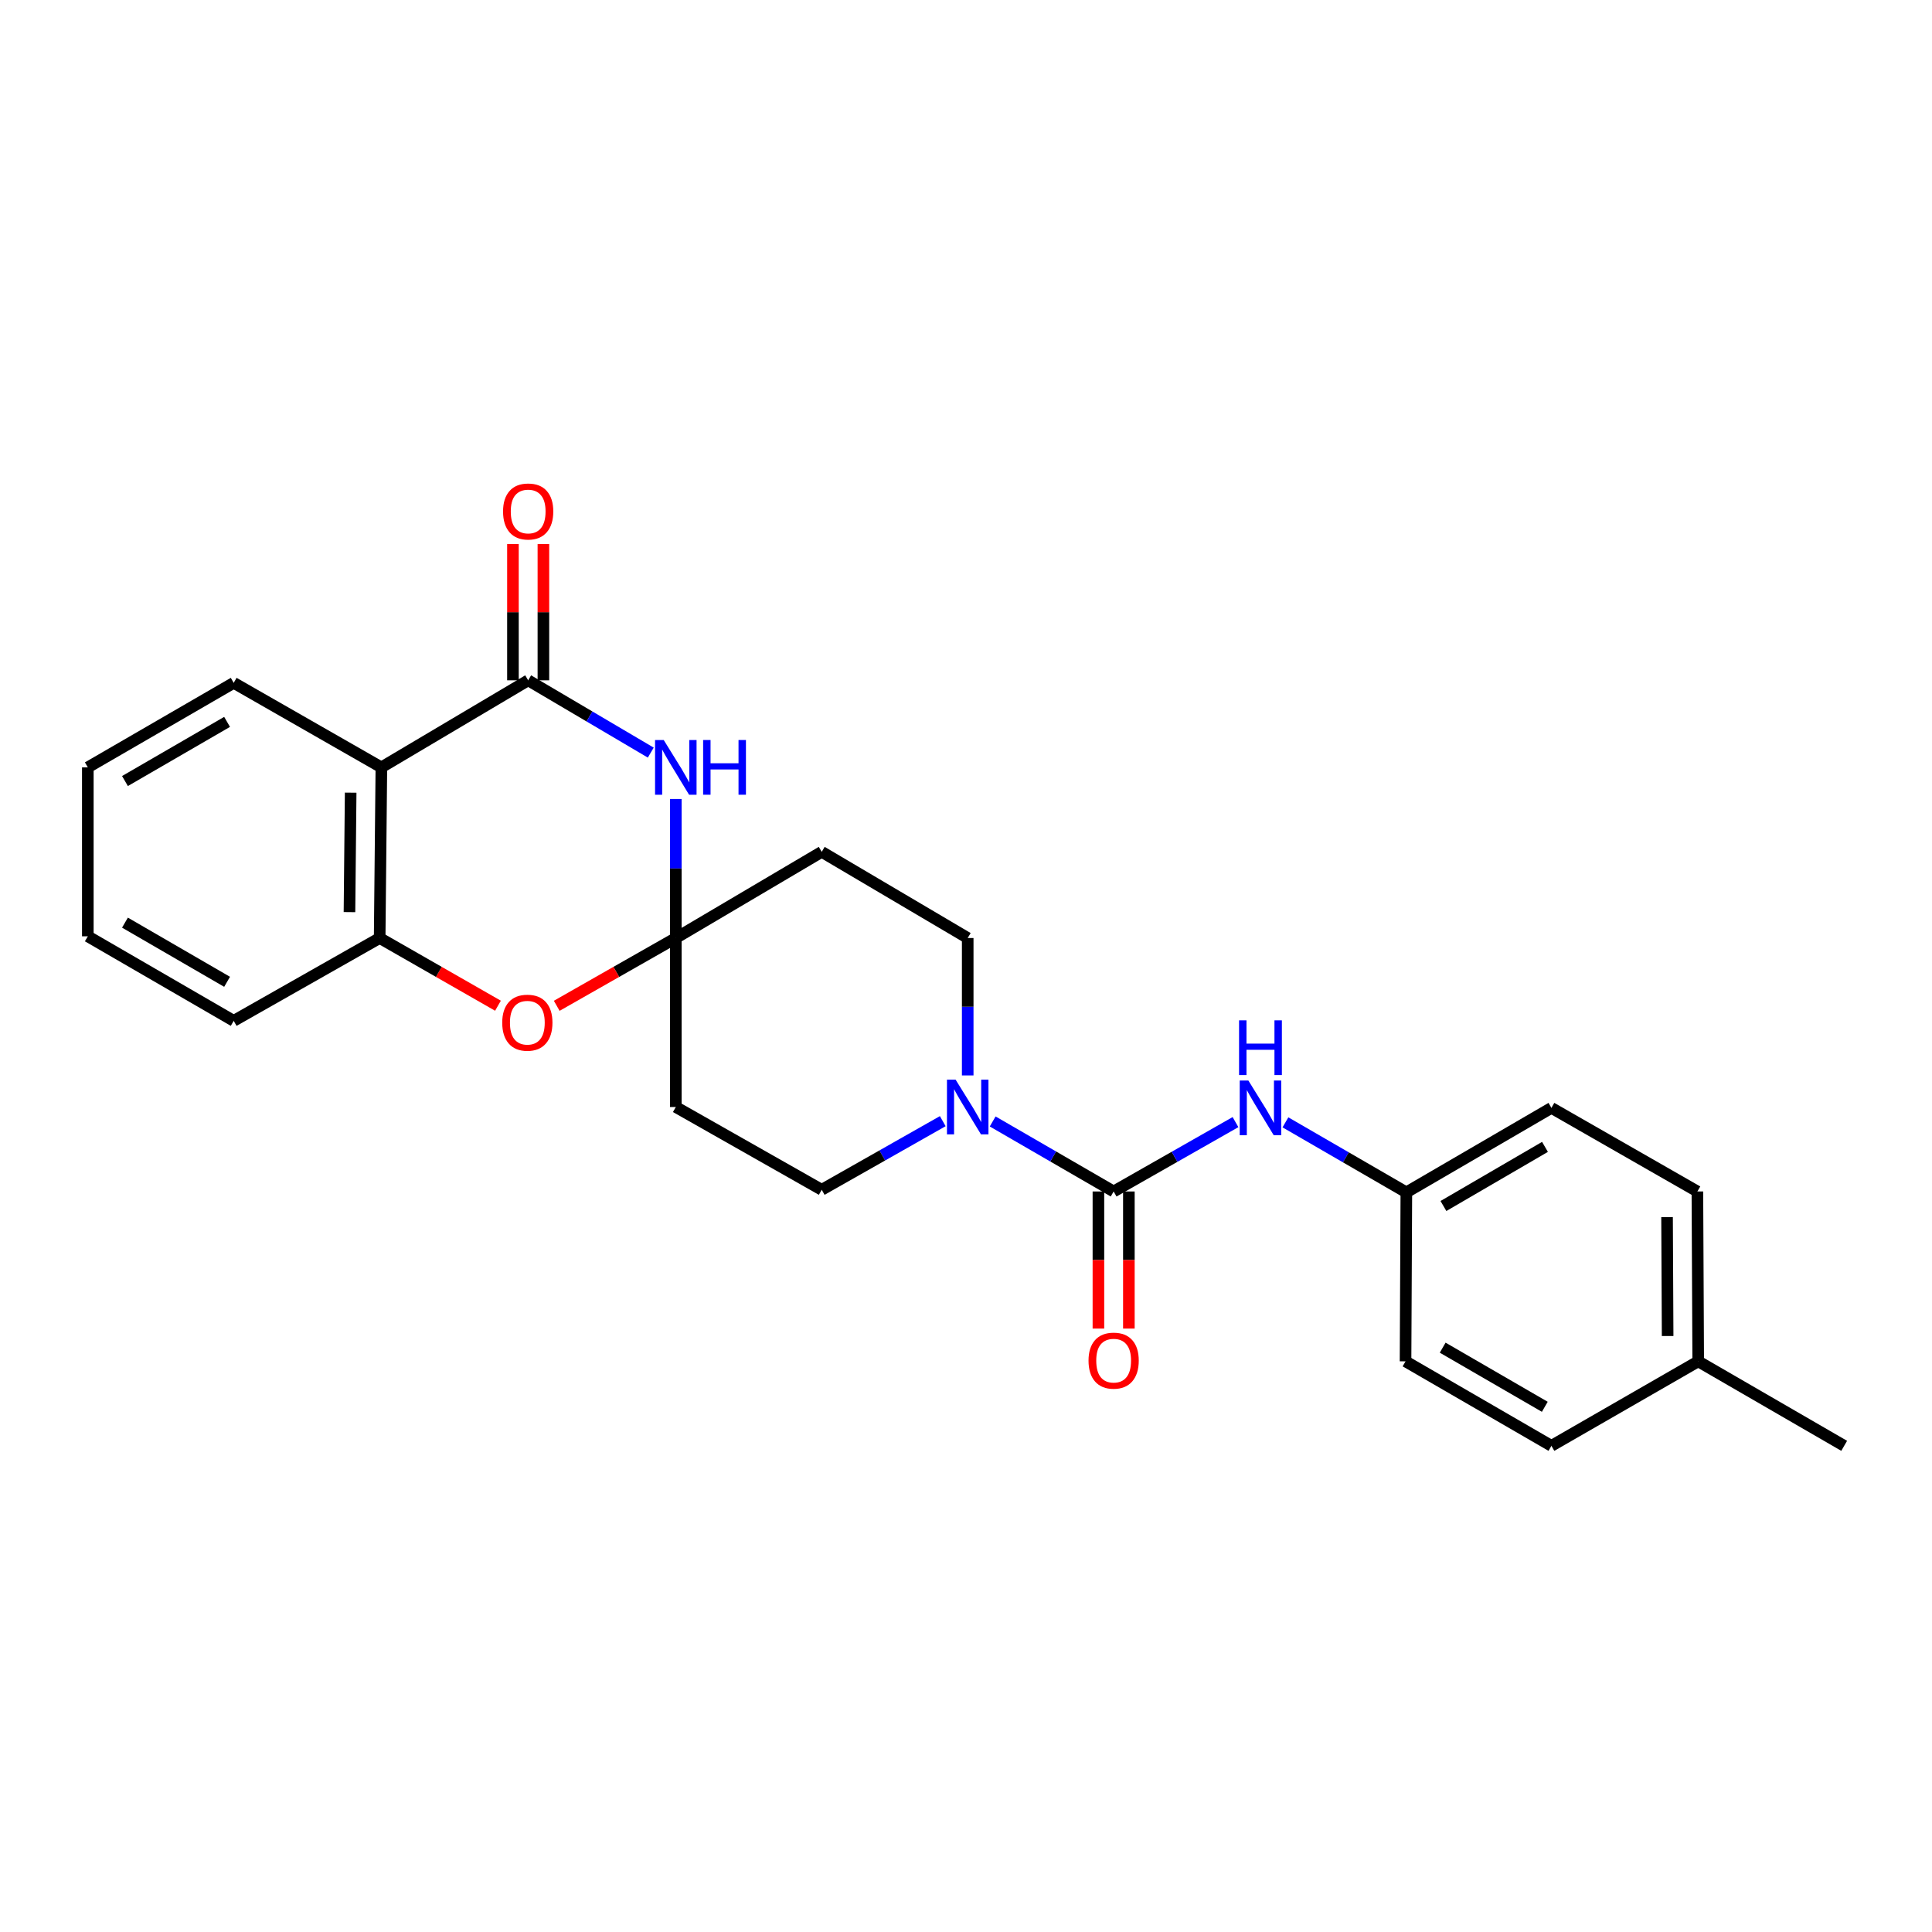 <?xml version='1.0' encoding='iso-8859-1'?>
<svg version='1.1' baseProfile='full'
              xmlns='http://www.w3.org/2000/svg'
                      xmlns:rdkit='http://www.rdkit.org/xml'
                      xmlns:xlink='http://www.w3.org/1999/xlink'
                  xml:space='preserve'
width='1000px' height='1000px' viewBox='0 0 1000 1000'>
<!-- END OF HEADER -->
<rect style='opacity:1.0;fill:#FFFFFF;stroke:none' width='1000' height='1000' x='0' y='0'> </rect>
<path class='bond-0' d='M 273.38,352.13 L 305.11,370.839' style='fill:none;fill-rule:evenodd;stroke:#000000;stroke-width:6px;stroke-linecap:butt;stroke-linejoin:miter;stroke-opacity:1' />
<path class='bond-0' d='M 305.11,370.839 L 336.841,389.548' style='fill:none;fill-rule:evenodd;stroke:#0000FF;stroke-width:6px;stroke-linecap:butt;stroke-linejoin:miter;stroke-opacity:1' />
<path class='bond-3' d='M 273.38,352.13 L 197.399,397.188' style='fill:none;fill-rule:evenodd;stroke:#000000;stroke-width:6px;stroke-linecap:butt;stroke-linejoin:miter;stroke-opacity:1' />
<path class='bond-12' d='M 281.262,352.13 L 281.262,316.868' style='fill:none;fill-rule:evenodd;stroke:#000000;stroke-width:6px;stroke-linecap:butt;stroke-linejoin:miter;stroke-opacity:1' />
<path class='bond-12' d='M 281.262,316.868 L 281.262,281.606' style='fill:none;fill-rule:evenodd;stroke:#FF0000;stroke-width:6px;stroke-linecap:butt;stroke-linejoin:miter;stroke-opacity:1' />
<path class='bond-12' d='M 265.498,352.13 L 265.498,316.868' style='fill:none;fill-rule:evenodd;stroke:#000000;stroke-width:6px;stroke-linecap:butt;stroke-linejoin:miter;stroke-opacity:1' />
<path class='bond-12' d='M 265.498,316.868 L 265.498,281.606' style='fill:none;fill-rule:evenodd;stroke:#FF0000;stroke-width:6px;stroke-linecap:butt;stroke-linejoin:miter;stroke-opacity:1' />
<path class='bond-1' d='M 349.798,413.556 L 349.798,449.537' style='fill:none;fill-rule:evenodd;stroke:#0000FF;stroke-width:6px;stroke-linecap:butt;stroke-linejoin:miter;stroke-opacity:1' />
<path class='bond-1' d='M 349.798,449.537 L 349.798,485.517' style='fill:none;fill-rule:evenodd;stroke:#000000;stroke-width:6px;stroke-linecap:butt;stroke-linejoin:miter;stroke-opacity:1' />
<path class='bond-8' d='M 349.798,485.517 L 425.324,440.915' style='fill:none;fill-rule:evenodd;stroke:#000000;stroke-width:6px;stroke-linecap:butt;stroke-linejoin:miter;stroke-opacity:1' />
<path class='bond-9' d='M 349.798,485.517 L 349.798,572.988' style='fill:none;fill-rule:evenodd;stroke:#000000;stroke-width:6px;stroke-linecap:butt;stroke-linejoin:miter;stroke-opacity:1' />
<path class='bond-25' d='M 349.798,485.517 L 318.98,503.06' style='fill:none;fill-rule:evenodd;stroke:#000000;stroke-width:6px;stroke-linecap:butt;stroke-linejoin:miter;stroke-opacity:1' />
<path class='bond-25' d='M 318.98,503.06 L 288.161,520.603' style='fill:none;fill-rule:evenodd;stroke:#FF0000;stroke-width:6px;stroke-linecap:butt;stroke-linejoin:miter;stroke-opacity:1' />
<path class='bond-2' d='M 576.419,616.706 L 545.113,598.586' style='fill:none;fill-rule:evenodd;stroke:#000000;stroke-width:6px;stroke-linecap:butt;stroke-linejoin:miter;stroke-opacity:1' />
<path class='bond-2' d='M 545.113,598.586 L 513.806,580.467' style='fill:none;fill-rule:evenodd;stroke:#0000FF;stroke-width:6px;stroke-linecap:butt;stroke-linejoin:miter;stroke-opacity:1' />
<path class='bond-7' d='M 576.419,616.706 L 607.955,598.754' style='fill:none;fill-rule:evenodd;stroke:#000000;stroke-width:6px;stroke-linecap:butt;stroke-linejoin:miter;stroke-opacity:1' />
<path class='bond-7' d='M 607.955,598.754 L 639.491,580.802' style='fill:none;fill-rule:evenodd;stroke:#0000FF;stroke-width:6px;stroke-linecap:butt;stroke-linejoin:miter;stroke-opacity:1' />
<path class='bond-13' d='M 568.537,616.706 L 568.537,652.188' style='fill:none;fill-rule:evenodd;stroke:#000000;stroke-width:6px;stroke-linecap:butt;stroke-linejoin:miter;stroke-opacity:1' />
<path class='bond-13' d='M 568.537,652.188 L 568.537,687.67' style='fill:none;fill-rule:evenodd;stroke:#FF0000;stroke-width:6px;stroke-linecap:butt;stroke-linejoin:miter;stroke-opacity:1' />
<path class='bond-13' d='M 584.301,616.706 L 584.301,652.188' style='fill:none;fill-rule:evenodd;stroke:#000000;stroke-width:6px;stroke-linecap:butt;stroke-linejoin:miter;stroke-opacity:1' />
<path class='bond-13' d='M 584.301,652.188 L 584.301,687.67' style='fill:none;fill-rule:evenodd;stroke:#FF0000;stroke-width:6px;stroke-linecap:butt;stroke-linejoin:miter;stroke-opacity:1' />
<path class='bond-6' d='M 197.399,397.188 L 196.514,485.517' style='fill:none;fill-rule:evenodd;stroke:#000000;stroke-width:6px;stroke-linecap:butt;stroke-linejoin:miter;stroke-opacity:1' />
<path class='bond-6' d='M 181.503,410.28 L 180.884,472.11' style='fill:none;fill-rule:evenodd;stroke:#000000;stroke-width:6px;stroke-linecap:butt;stroke-linejoin:miter;stroke-opacity:1' />
<path class='bond-16' d='M 197.399,397.188 L 120.963,353.444' style='fill:none;fill-rule:evenodd;stroke:#000000;stroke-width:6px;stroke-linecap:butt;stroke-linejoin:miter;stroke-opacity:1' />
<path class='bond-4' d='M 487.973,580.309 L 456.648,598.069' style='fill:none;fill-rule:evenodd;stroke:#0000FF;stroke-width:6px;stroke-linecap:butt;stroke-linejoin:miter;stroke-opacity:1' />
<path class='bond-4' d='M 456.648,598.069 L 425.324,615.83' style='fill:none;fill-rule:evenodd;stroke:#000000;stroke-width:6px;stroke-linecap:butt;stroke-linejoin:miter;stroke-opacity:1' />
<path class='bond-27' d='M 500.885,556.641 L 500.885,521.079' style='fill:none;fill-rule:evenodd;stroke:#0000FF;stroke-width:6px;stroke-linecap:butt;stroke-linejoin:miter;stroke-opacity:1' />
<path class='bond-27' d='M 500.885,521.079 L 500.885,485.517' style='fill:none;fill-rule:evenodd;stroke:#000000;stroke-width:6px;stroke-linecap:butt;stroke-linejoin:miter;stroke-opacity:1' />
<path class='bond-5' d='M 257.749,520.561 L 227.132,503.039' style='fill:none;fill-rule:evenodd;stroke:#FF0000;stroke-width:6px;stroke-linecap:butt;stroke-linejoin:miter;stroke-opacity:1' />
<path class='bond-5' d='M 227.132,503.039 L 196.514,485.517' style='fill:none;fill-rule:evenodd;stroke:#000000;stroke-width:6px;stroke-linecap:butt;stroke-linejoin:miter;stroke-opacity:1' />
<path class='bond-21' d='M 196.514,485.517 L 120.963,528.386' style='fill:none;fill-rule:evenodd;stroke:#000000;stroke-width:6px;stroke-linecap:butt;stroke-linejoin:miter;stroke-opacity:1' />
<path class='bond-14' d='M 665.338,580.925 L 696.632,599.043' style='fill:none;fill-rule:evenodd;stroke:#0000FF;stroke-width:6px;stroke-linecap:butt;stroke-linejoin:miter;stroke-opacity:1' />
<path class='bond-14' d='M 696.632,599.043 L 727.925,617.161' style='fill:none;fill-rule:evenodd;stroke:#000000;stroke-width:6px;stroke-linecap:butt;stroke-linejoin:miter;stroke-opacity:1' />
<path class='bond-11' d='M 425.324,440.915 L 500.885,485.517' style='fill:none;fill-rule:evenodd;stroke:#000000;stroke-width:6px;stroke-linecap:butt;stroke-linejoin:miter;stroke-opacity:1' />
<path class='bond-10' d='M 349.798,572.988 L 425.324,615.83' style='fill:none;fill-rule:evenodd;stroke:#000000;stroke-width:6px;stroke-linecap:butt;stroke-linejoin:miter;stroke-opacity:1' />
<path class='bond-17' d='M 727.925,617.161 L 727.505,704.632' style='fill:none;fill-rule:evenodd;stroke:#000000;stroke-width:6px;stroke-linecap:butt;stroke-linejoin:miter;stroke-opacity:1' />
<path class='bond-18' d='M 727.925,617.161 L 803.013,573.443' style='fill:none;fill-rule:evenodd;stroke:#000000;stroke-width:6px;stroke-linecap:butt;stroke-linejoin:miter;stroke-opacity:1' />
<path class='bond-18' d='M 747.12,624.227 L 799.681,593.624' style='fill:none;fill-rule:evenodd;stroke:#000000;stroke-width:6px;stroke-linecap:butt;stroke-linejoin:miter;stroke-opacity:1' />
<path class='bond-15' d='M 878.994,704.632 L 878.565,616.706' style='fill:none;fill-rule:evenodd;stroke:#000000;stroke-width:6px;stroke-linecap:butt;stroke-linejoin:miter;stroke-opacity:1' />
<path class='bond-15' d='M 863.166,691.52 L 862.865,629.972' style='fill:none;fill-rule:evenodd;stroke:#000000;stroke-width:6px;stroke-linecap:butt;stroke-linejoin:miter;stroke-opacity:1' />
<path class='bond-22' d='M 878.994,704.632 L 954.545,748.359' style='fill:none;fill-rule:evenodd;stroke:#000000;stroke-width:6px;stroke-linecap:butt;stroke-linejoin:miter;stroke-opacity:1' />
<path class='bond-28' d='M 878.994,704.632 L 803.013,748.359' style='fill:none;fill-rule:evenodd;stroke:#000000;stroke-width:6px;stroke-linecap:butt;stroke-linejoin:miter;stroke-opacity:1' />
<path class='bond-23' d='M 120.963,353.444 L 45.455,397.188' style='fill:none;fill-rule:evenodd;stroke:#000000;stroke-width:6px;stroke-linecap:butt;stroke-linejoin:miter;stroke-opacity:1' />
<path class='bond-23' d='M 117.538,373.645 L 64.683,404.266' style='fill:none;fill-rule:evenodd;stroke:#000000;stroke-width:6px;stroke-linecap:butt;stroke-linejoin:miter;stroke-opacity:1' />
<path class='bond-20' d='M 727.505,704.632 L 803.013,748.359' style='fill:none;fill-rule:evenodd;stroke:#000000;stroke-width:6px;stroke-linecap:butt;stroke-linejoin:miter;stroke-opacity:1' />
<path class='bond-20' d='M 746.731,697.55 L 799.586,728.158' style='fill:none;fill-rule:evenodd;stroke:#000000;stroke-width:6px;stroke-linecap:butt;stroke-linejoin:miter;stroke-opacity:1' />
<path class='bond-19' d='M 803.013,573.443 L 878.565,616.706' style='fill:none;fill-rule:evenodd;stroke:#000000;stroke-width:6px;stroke-linecap:butt;stroke-linejoin:miter;stroke-opacity:1' />
<path class='bond-26' d='M 120.963,528.386 L 45.455,484.633' style='fill:none;fill-rule:evenodd;stroke:#000000;stroke-width:6px;stroke-linecap:butt;stroke-linejoin:miter;stroke-opacity:1' />
<path class='bond-26' d='M 117.54,508.183 L 64.684,477.556' style='fill:none;fill-rule:evenodd;stroke:#000000;stroke-width:6px;stroke-linecap:butt;stroke-linejoin:miter;stroke-opacity:1' />
<path class='bond-24' d='M 45.455,397.188 L 45.455,484.633' style='fill:none;fill-rule:evenodd;stroke:#000000;stroke-width:6px;stroke-linecap:butt;stroke-linejoin:miter;stroke-opacity:1' />
<path  class='atom-1' d='M 343.538 383.028
L 352.818 398.028
Q 353.738 399.508, 355.218 402.188
Q 356.698 404.868, 356.778 405.028
L 356.778 383.028
L 360.538 383.028
L 360.538 411.348
L 356.658 411.348
L 346.698 394.948
Q 345.538 393.028, 344.298 390.828
Q 343.098 388.628, 342.738 387.948
L 342.738 411.348
L 339.058 411.348
L 339.058 383.028
L 343.538 383.028
' fill='#0000FF'/>
<path  class='atom-1' d='M 363.938 383.028
L 367.778 383.028
L 367.778 395.068
L 382.258 395.068
L 382.258 383.028
L 386.098 383.028
L 386.098 411.348
L 382.258 411.348
L 382.258 398.268
L 367.778 398.268
L 367.778 411.348
L 363.938 411.348
L 363.938 383.028
' fill='#0000FF'/>
<path  class='atom-5' d='M 494.625 558.828
L 503.905 573.828
Q 504.825 575.308, 506.305 577.988
Q 507.785 580.668, 507.865 580.828
L 507.865 558.828
L 511.625 558.828
L 511.625 587.148
L 507.745 587.148
L 497.785 570.748
Q 496.625 568.828, 495.385 566.628
Q 494.185 564.428, 493.825 563.748
L 493.825 587.148
L 490.145 587.148
L 490.145 558.828
L 494.625 558.828
' fill='#0000FF'/>
<path  class='atom-6' d='M 259.951 529.341
Q 259.951 522.541, 263.311 518.741
Q 266.671 514.941, 272.951 514.941
Q 279.231 514.941, 282.591 518.741
Q 285.951 522.541, 285.951 529.341
Q 285.951 536.221, 282.551 540.141
Q 279.151 544.021, 272.951 544.021
Q 266.711 544.021, 263.311 540.141
Q 259.951 536.261, 259.951 529.341
M 272.951 540.821
Q 277.271 540.821, 279.591 537.941
Q 281.951 535.021, 281.951 529.341
Q 281.951 523.781, 279.591 520.981
Q 277.271 518.141, 272.951 518.141
Q 268.631 518.141, 266.271 520.941
Q 263.951 523.741, 263.951 529.341
Q 263.951 535.061, 266.271 537.941
Q 268.631 540.821, 272.951 540.821
' fill='#FF0000'/>
<path  class='atom-8' d='M 646.157 559.283
L 655.437 574.283
Q 656.357 575.763, 657.837 578.443
Q 659.317 581.123, 659.397 581.283
L 659.397 559.283
L 663.157 559.283
L 663.157 587.603
L 659.277 587.603
L 649.317 571.203
Q 648.157 569.283, 646.917 567.083
Q 645.717 564.883, 645.357 564.203
L 645.357 587.603
L 641.677 587.603
L 641.677 559.283
L 646.157 559.283
' fill='#0000FF'/>
<path  class='atom-8' d='M 641.337 528.131
L 645.177 528.131
L 645.177 540.171
L 659.657 540.171
L 659.657 528.131
L 663.497 528.131
L 663.497 556.451
L 659.657 556.451
L 659.657 543.371
L 645.177 543.371
L 645.177 556.451
L 641.337 556.451
L 641.337 528.131
' fill='#0000FF'/>
<path  class='atom-13' d='M 260.38 264.739
Q 260.38 257.939, 263.74 254.139
Q 267.1 250.339, 273.38 250.339
Q 279.66 250.339, 283.02 254.139
Q 286.38 257.939, 286.38 264.739
Q 286.38 271.619, 282.98 275.539
Q 279.58 279.419, 273.38 279.419
Q 267.14 279.419, 263.74 275.539
Q 260.38 271.659, 260.38 264.739
M 273.38 276.219
Q 277.7 276.219, 280.02 273.339
Q 282.38 270.419, 282.38 264.739
Q 282.38 259.179, 280.02 256.379
Q 277.7 253.539, 273.38 253.539
Q 269.06 253.539, 266.7 256.339
Q 264.38 259.139, 264.38 264.739
Q 264.38 270.459, 266.7 273.339
Q 269.06 276.219, 273.38 276.219
' fill='#FF0000'/>
<path  class='atom-14' d='M 563.419 704.257
Q 563.419 697.457, 566.779 693.657
Q 570.139 689.857, 576.419 689.857
Q 582.699 689.857, 586.059 693.657
Q 589.419 697.457, 589.419 704.257
Q 589.419 711.137, 586.019 715.057
Q 582.619 718.937, 576.419 718.937
Q 570.179 718.937, 566.779 715.057
Q 563.419 711.177, 563.419 704.257
M 576.419 715.737
Q 580.739 715.737, 583.059 712.857
Q 585.419 709.937, 585.419 704.257
Q 585.419 698.697, 583.059 695.897
Q 580.739 693.057, 576.419 693.057
Q 572.099 693.057, 569.739 695.857
Q 567.419 698.657, 567.419 704.257
Q 567.419 709.977, 569.739 712.857
Q 572.099 715.737, 576.419 715.737
' fill='#FF0000'/>
</svg>
